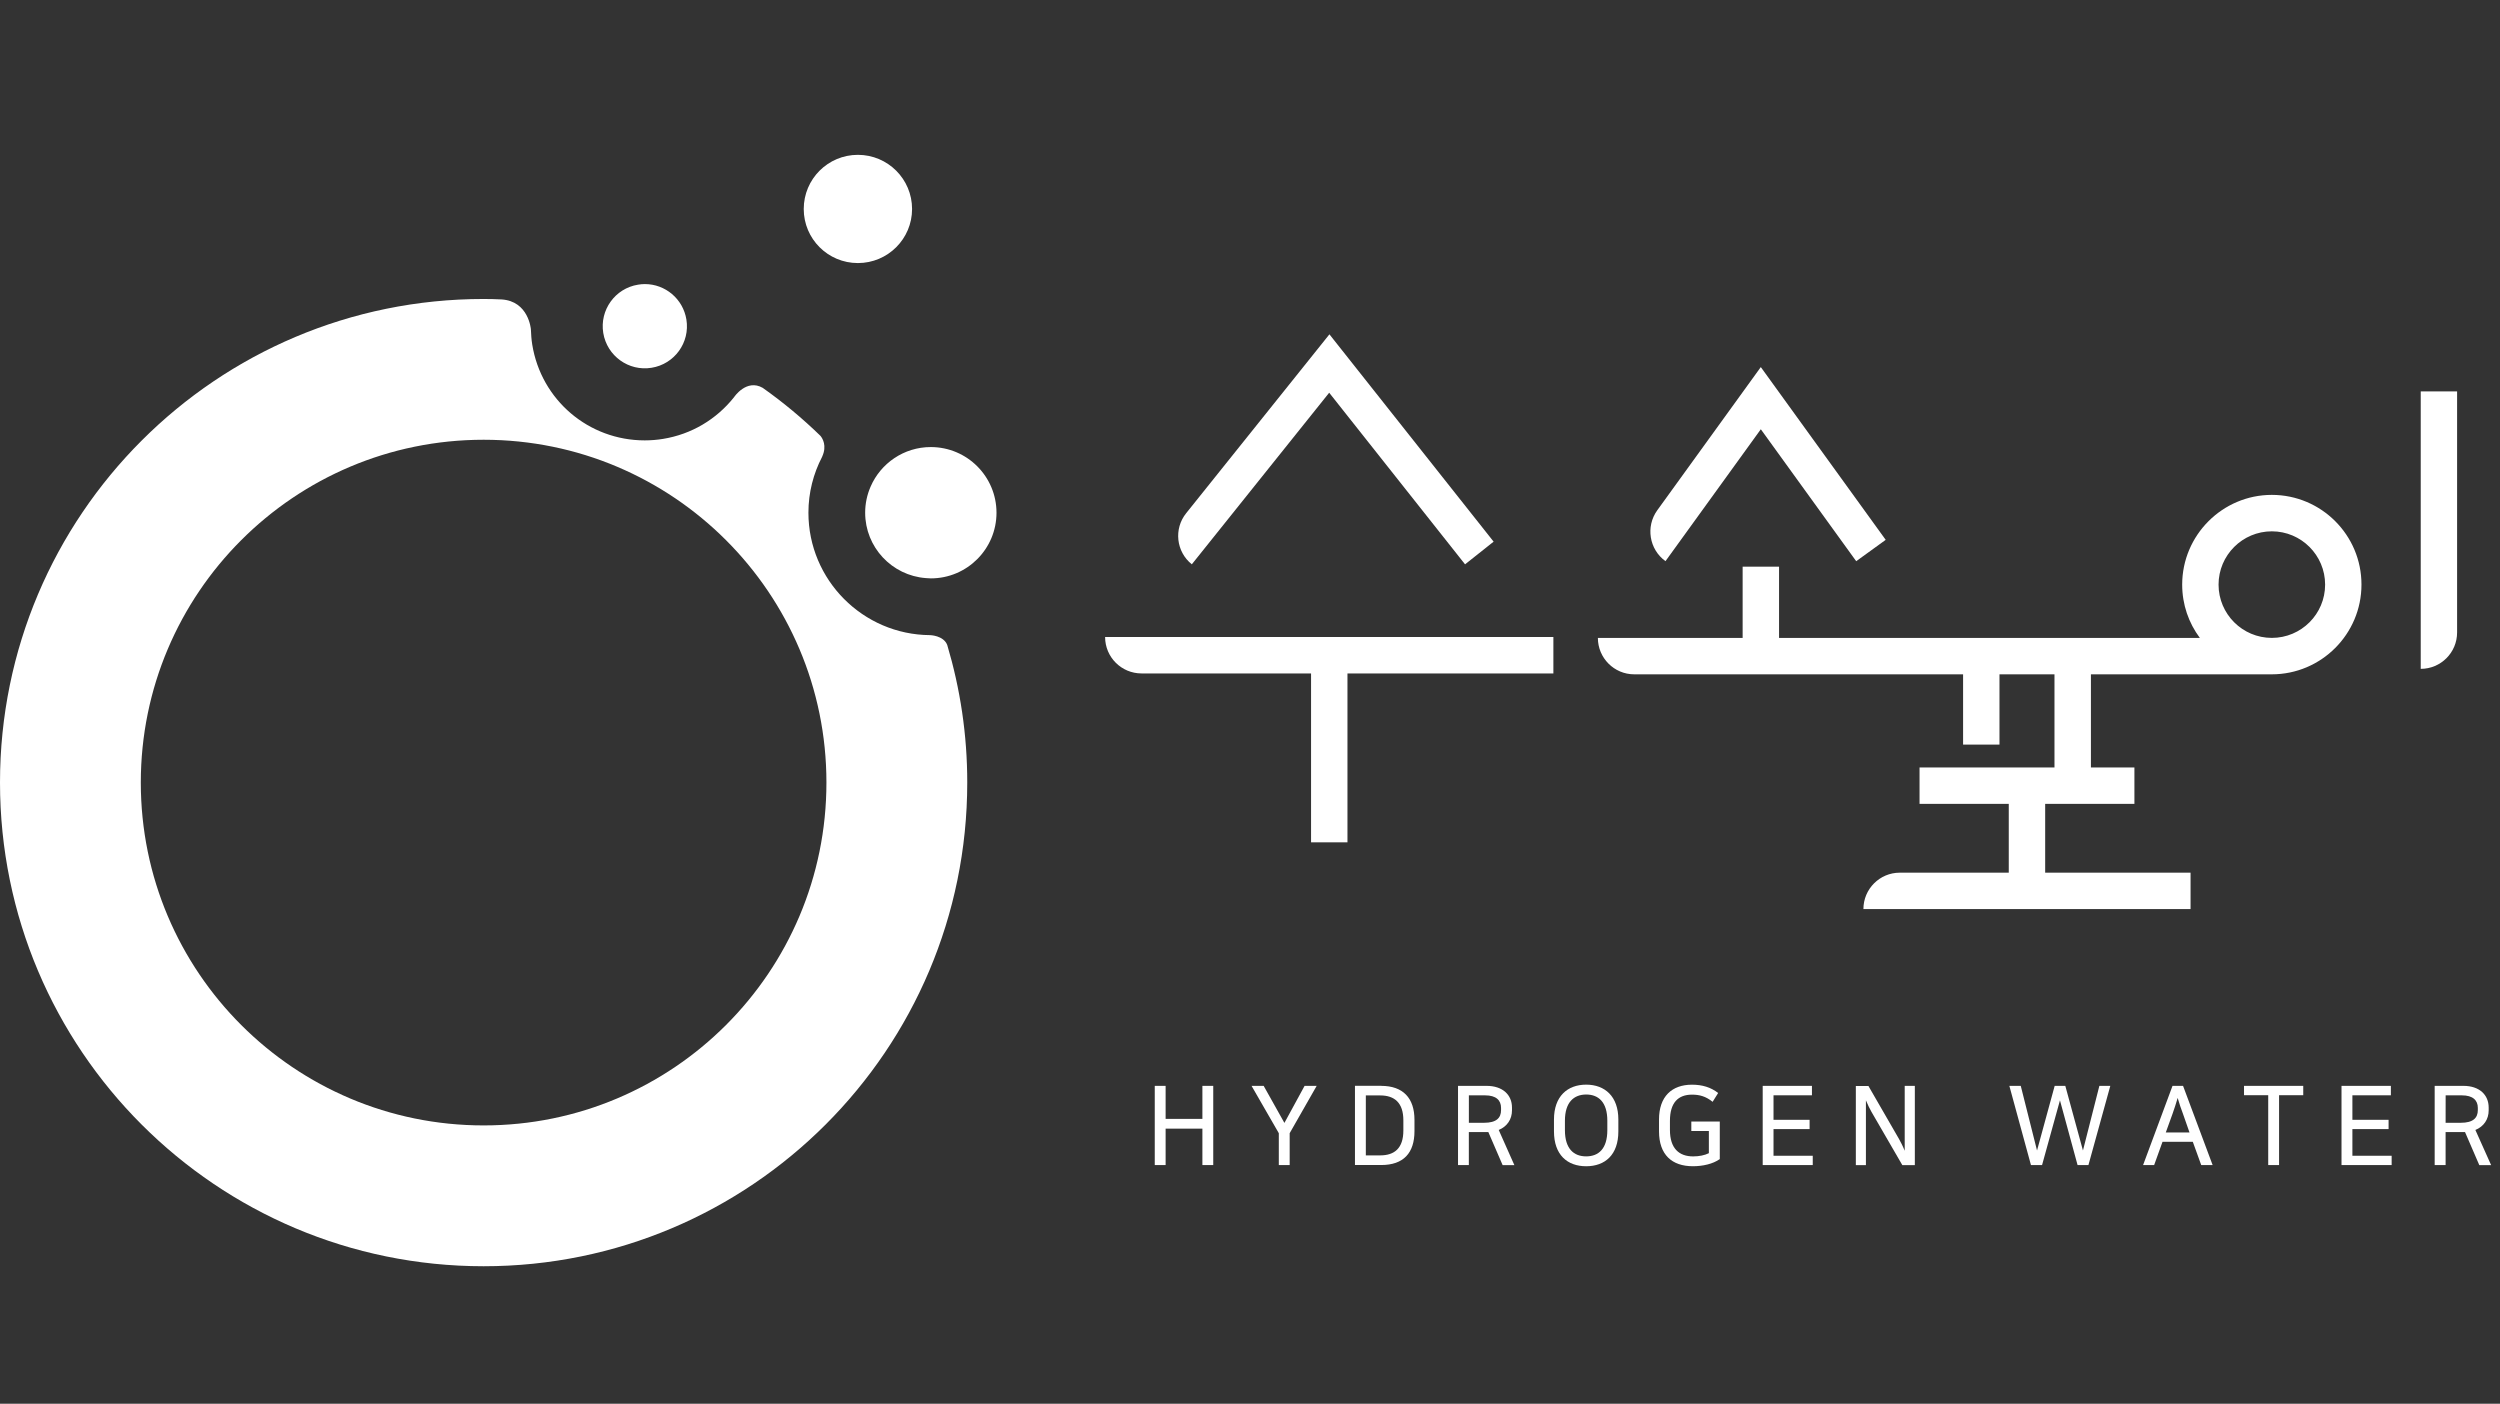 <?xml version="1.0" encoding="utf-8"?>
<!-- Generator: Adobe Illustrator 16.0.0, SVG Export Plug-In . SVG Version: 6.00 Build 0)  -->
<!DOCTYPE svg PUBLIC "-//W3C//DTD SVG 1.1//EN" "http://www.w3.org/Graphics/SVG/1.1/DTD/svg11.dtd">
<svg version="1.1" id="Layer_1" xmlns="http://www.w3.org/2000/svg" xmlns:xlink="http://www.w3.org/1999/xlink" x="0px" y="0px"
	 width="139.679px" height="78.428px" viewBox="0 0 139.679 78.428" enable-background="new 0 0 139.679 78.428"
	 xml:space="preserve">
<rect x="0" y="0" width="139.679" height="78.428" fill="#333333" stroke="none"/>
<g>
	<path fill="#FFFFFF" d="M35.65,15.905c-1.282,0.205-2.153,1.417-1.945,2.698c0.21,1.283,1.42,2.155,2.699,1.945
		c1.287-0.207,2.156-1.417,1.946-2.696c-0.188-1.157-1.185-1.98-2.318-1.98C35.909,15.872,35.78,15.883,35.65,15.905"/>
	<path fill="#FFFFFF" d="M52.006,24.978c-1.509,0-2.805,0.914-3.365,2.213c-0.194,0.446-0.303,0.935-0.303,1.455
		c0,1.93,1.497,3.512,3.392,3.653c0.091,0.008,0.184,0.016,0.277,0.016c2.026,0,3.669-1.644,3.669-3.669
		C55.674,26.62,54.032,24.978,52.006,24.978z"/>
	<path fill="#FFFFFF" d="M44.906,11.677c0,1.67,1.355,3.021,3.026,3.021s3.027-1.351,3.027-3.021c0-1.673-1.356-3.026-3.027-3.026
		S44.906,10.003,44.906,11.677"/>
	<path fill="#FFFFFF" d="M52.23,35.483"/>
	<path fill="#FFFFFF" d="M52.924,36.037c-0.208-0.537-0.962-0.551-0.962-0.551h-0.001c-3.749-0.026-6.793-3.082-6.793-6.84
		c0-1.127,0.279-2.192,0.768-3.127c0-0.008,0-0.013,0.007-0.021c0.264-0.593,0.018-0.997-0.099-1.142
		c-1.003-0.975-2.083-1.877-3.231-2.687c-0.909-0.521-1.6,0.522-1.6,0.522c-0.991,1.246-2.384,2.073-3.963,2.33
		c-0.333,0.055-0.68,0.084-1.024,0.084h-0.003c-3.139,0-5.786-2.257-6.286-5.354c-0.046-0.288-0.064-0.569-0.075-0.852
		c0,0-0.121-1.577-1.642-1.669c-0.331-0.016-0.664-0.025-0.999-0.025C12.098,16.703,0,28.798,0,43.722
		c0,14.926,12.098,27.025,27.021,27.025c14.923,0,27.021-12.1,27.021-27.025C54.044,41.051,53.648,38.47,52.924,36.037z
		 M27.021,62.879c-10.578,0-19.154-8.577-19.154-19.156c0-10.575,8.576-19.153,19.154-19.153c10.577,0,19.153,8.578,19.153,19.153
		C46.176,54.303,37.598,62.879,27.021,62.879z"/>
	<path fill="#FFFFFF" d="M74.264,21.942l7.591,9.588l1.596-1.267l-9.174-11.584l-8.002,9.992c-0.705,0.877-0.563,2.155,0.314,2.858
		L74.264,21.942z"/>
	<path fill="#FFFFFF" d="M86.799,35.591H61.744c0,1.126,0.913,2.035,2.037,2.035h9.47v9.436h2.034v-9.436H86.79v-2.035H86.799
		L86.799,35.591z"/>
	<path fill="#FFFFFF" d="M98.38,23.983l5.329,7.372l1.648-1.193l-6.978-9.653l-5.785,8.001c-0.656,0.91-0.453,2.184,0.459,2.843
		L98.38,23.983z"/>
	<path fill="#FFFFFF" d="M126.931,27.65c-2.759,0-5.009,2.253-5.009,5.014c0,1.118,0.365,2.143,0.986,2.977h-23.51v-3.979h-2.034
		v3.979h-8.088c0,1.122,0.909,2.035,2.032,2.035h18.373v3.926h2.033v-3.926h3.073v5.205h-7.539v2.031h4.985v3.846h-6.09
		c-1.123,0-2.031,0.913-2.031,2.034h18.278v-2.034h-8.123v-3.846h4.986v-2.031h-2.43v-5.205h10.105c2.764,0,5.011-2.249,5.011-5.012
		C131.944,29.901,129.697,27.65,126.931,27.65 M126.931,35.64c-1.642,0-2.977-1.332-2.977-2.977c0-1.643,1.335-2.977,2.977-2.977
		c1.643,0,2.977,1.336,2.977,2.977C129.908,34.308,128.574,35.64,126.931,35.64"/>
	<path fill="#FFFFFF" d="M135.25,21.87v15.5c1.124,0,2.032-0.911,2.032-2.032v-13.47h-2.032V21.87z"/>
	<g>
		<polygon fill="#FFFFFF" points="67.786,60.669 67.786,65.094 67.18,65.094 67.18,63.059 65.125,63.059 65.125,65.094 
			64.518,65.094 64.518,60.669 65.125,60.669 65.125,62.514 67.18,62.514 67.18,60.669 		"/>
		<polygon fill="#FFFFFF" points="72.056,63.314 72.056,65.094 71.449,65.094 71.449,63.314 69.926,60.669 70.603,60.669 
			71.762,62.739 72.889,60.669 73.565,60.669 		"/>
		<path fill="#FFFFFF" d="M77.169,60.669c1.216,0,1.86,0.677,1.86,1.897v0.631c0,1.222-0.61,1.895-1.86,1.895h-1.465v-4.425h1.465
			V60.669z M76.311,64.553h0.803c0.793,0,1.294-0.392,1.294-1.391v-0.568c0-0.989-0.501-1.391-1.294-1.391h-0.803V64.553z"/>
		<path fill="#FFFFFF" d="M82.068,65.094h-0.606v-4.425h1.599c0.902,0,1.416,0.51,1.416,1.21v0.16c0,0.499-0.271,0.9-0.741,1.094
			l0.874,1.964h-0.656l-0.799-1.848h-1.089v1.848h0.003V65.094z M82.068,62.732h0.85c0.688,0,0.948-0.273,0.948-0.71v-0.123
			c0-0.425-0.276-0.7-0.89-0.7h-0.908V62.732z"/>
		<path fill="#FFFFFF" d="M86.823,63.213v-0.667c0-1.287,0.748-1.945,1.799-1.945c1.047,0,1.798,0.658,1.798,1.945v0.667
			c0,1.307-0.74,1.947-1.798,1.947C87.566,65.16,86.823,64.521,86.823,63.213 M87.435,62.616v0.53c0,1.04,0.499,1.463,1.185,1.463
			c0.695,0,1.184-0.424,1.184-1.463v-0.53c0-1.036-0.491-1.464-1.184-1.464C87.936,61.157,87.435,61.58,87.435,62.616"/>
		<path fill="#FFFFFF" d="M96.086,64.761c-0.389,0.274-0.952,0.398-1.501,0.398c-1.174,0-1.893-0.644-1.893-1.948v-0.664
			c0-1.286,0.719-1.944,1.843-1.944c0.568,0,1.052,0.144,1.461,0.464l-0.309,0.493c-0.386-0.309-0.736-0.401-1.152-0.401
			c-0.77,0-1.233,0.444-1.233,1.466v0.509c0,1.028,0.508,1.476,1.298,1.476c0.328,0,0.646-0.063,0.877-0.18v-1.24h-0.98v-0.528h1.59
			V64.761L96.086,64.761z"/>
		<polygon fill="#FFFFFF" points="101.236,60.669 101.236,61.196 99.089,61.196 99.089,62.566 101.105,62.566 101.105,63.084 
			99.089,63.084 99.089,64.574 101.281,64.574 101.281,65.094 98.485,65.094 98.485,60.669 		"/>
		<path fill="#FFFFFF" d="M104.388,60.669l1.72,2.981c0.084,0.149,0.205,0.381,0.311,0.646v-3.625h0.566v4.426h-0.699l-1.721-2.971
			c-0.092-0.163-0.205-0.384-0.313-0.648v3.62h-0.563v-4.423h0.7V60.669L104.388,60.669z"/>
		<polygon fill="#FFFFFF" points="117.906,60.669 116.684,65.094 116.077,65.094 115.093,61.477 114.093,65.094 113.473,65.094 
			112.266,60.669 112.903,60.669 113.812,64.28 114.798,60.669 115.392,60.669 116.378,64.28 117.295,60.669 		"/>
		<path fill="#FFFFFF" d="M123.623,65.094h-0.637l-0.47-1.299h-1.693l-0.467,1.299h-0.618l1.644-4.425h0.589L123.623,65.094z
			 M121.006,63.273h1.325l-0.364-1.04c-0.14-0.367-0.173-0.485-0.297-0.89c-0.123,0.411-0.16,0.521-0.288,0.89L121.006,63.273z"/>
		<polygon fill="#FFFFFF" points="126.729,65.094 126.729,61.191 125.377,61.191 125.377,60.669 128.686,60.669 128.686,61.191 
			127.335,61.191 127.335,65.094 		"/>
		<polygon fill="#FFFFFF" points="133.582,60.669 133.582,61.196 131.432,61.196 131.432,62.566 133.454,62.566 133.454,63.084 
			131.432,63.084 131.432,64.574 133.625,64.574 133.625,65.094 130.824,65.094 130.824,60.669 		"/>
		<path fill="#FFFFFF" d="M136.64,65.094h-0.611v-4.425h1.608c0.899,0,1.409,0.51,1.409,1.21v0.16c0,0.499-0.27,0.9-0.743,1.094
			l0.88,1.964h-0.661l-0.798-1.848h-1.085L136.64,65.094L136.64,65.094z M136.64,62.732h0.848c0.69,0,0.952-0.273,0.952-0.71v-0.123
			c0-0.425-0.277-0.7-0.89-0.7h-0.908L136.64,62.732L136.64,62.732z"/>
	</g>
</g>
</svg>
